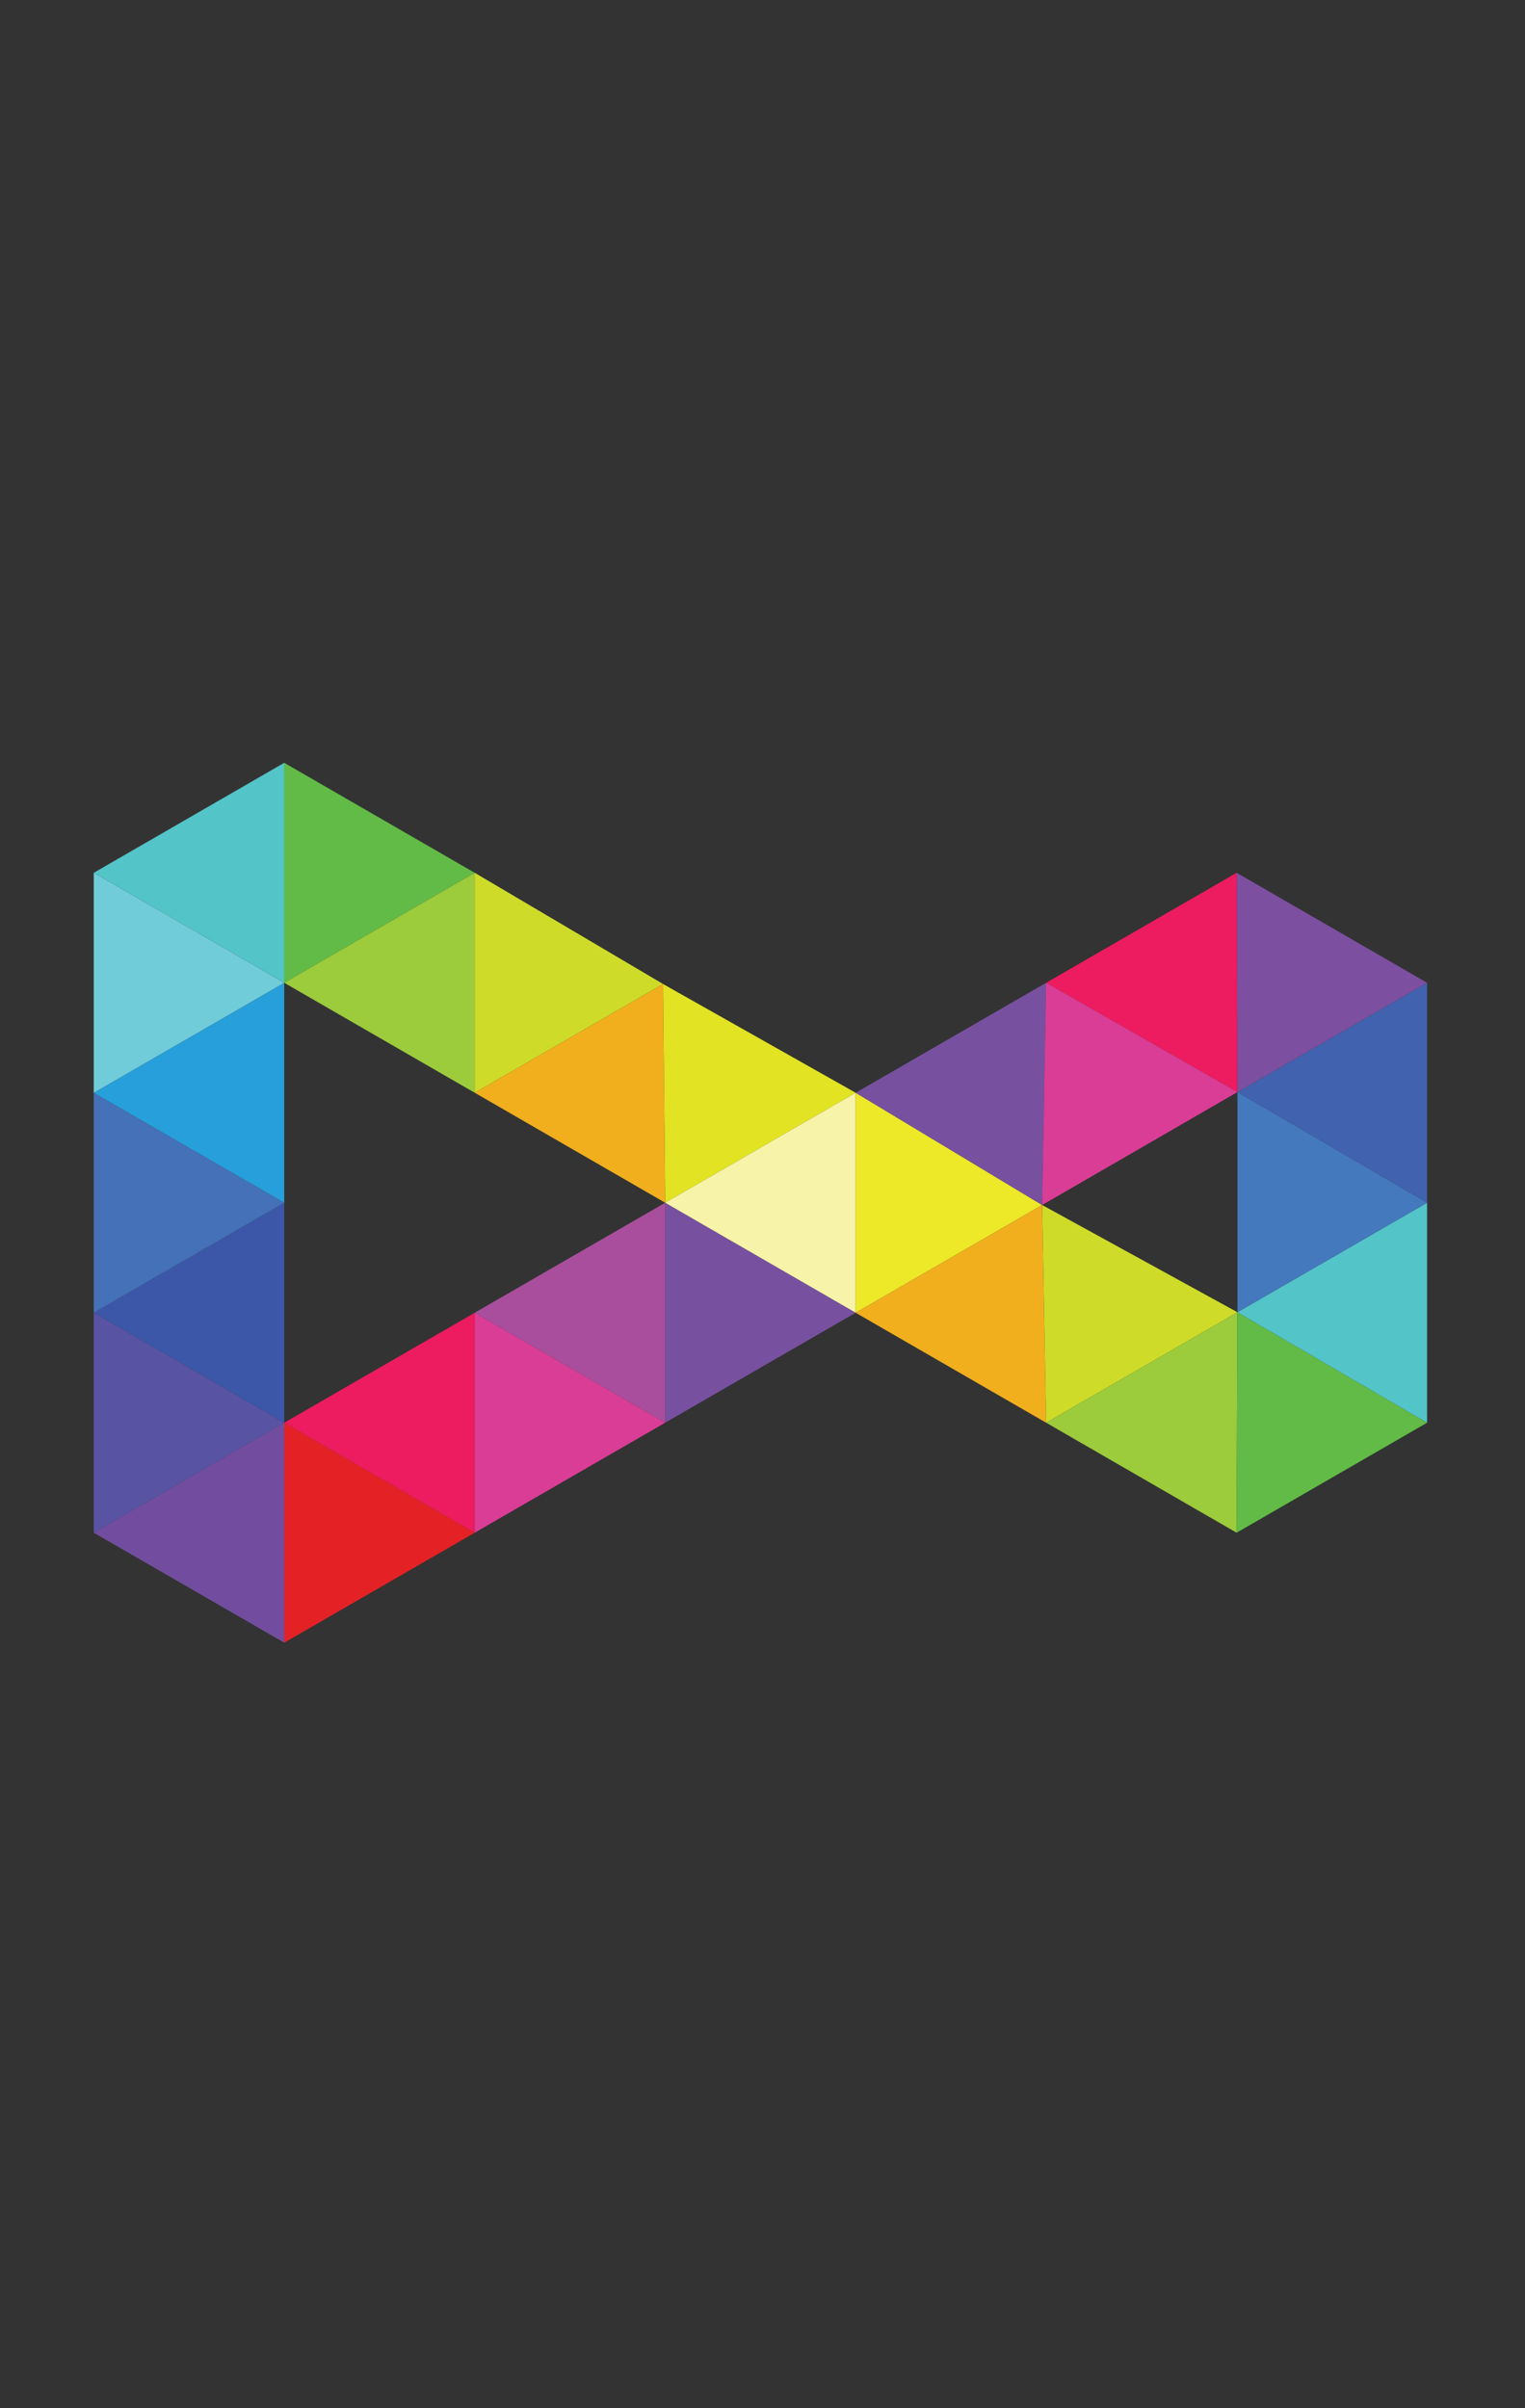 <?xml version="1.0" encoding="UTF-8" standalone="no"?>
<!-- Created with Inkscape (http://www.inkscape.org/) -->

<svg
   version="1.1"
   id="svg2"
   width="30.4"
   height="48"
   viewBox="0 0 30.4 48"
   sodipodi:docname="Seema_Logo_Mini.svg"
   inkscape:version="1.1.2 (0a00cf5339, 2022-02-04)"
   inkscape:export-filename="/home/larsryzen/BB-NettkursXYZ-Prosjekter2020/Seema/Logo-SeemaUniverse-8/SeemaUniverseLogoMini.png"
   inkscape:export-xdpi="150"
   inkscape:export-ydpi="150"
   xmlns:inkscape="http://www.inkscape.org/namespaces/inkscape"
   xmlns:sodipodi="http://sodipodi.sourceforge.net/DTD/sodipodi-0.dtd"
   xmlns="http://www.w3.org/2000/svg"
   xmlns:svg="http://www.w3.org/2000/svg">
  <rect x="0" y="0" width="30.4" height="48" fill="#333333" stroke="none"/>
  <defs
     id="defs6">
    <style
       id="style1231">.cls-1{fill:#fff;}.cls-2{fill:#f7f3a8;}.cls-2,.cls-3,.cls-4,.cls-5,.cls-6,.cls-7,.cls-8,.cls-9,.cls-10,.cls-11,.cls-12,.cls-13,.cls-14,.cls-15,.cls-16,.cls-17,.cls-18,.cls-19,.cls-20,.cls-21,.cls-22,.cls-23{fill-rule:evenodd;}.cls-3{fill:#3c57a7;}.cls-4{fill:#5953a3;}.cls-5{fill:#269fda;}.cls-6{fill:#61bb46;}.cls-7{fill:#53c4c8;}.cls-8{fill:#7850a0;}.cls-9{fill:#7c4fa0;}.cls-10{fill:#724d9f;}.cls-11{fill:#4471b7;}.cls-12{fill:#4479bd;}.cls-13{fill:#4162ae;}.cls-14{fill:#a94e9d;}.cls-15{fill:#e42226;}.cls-16{fill:#e1e323;}.cls-17{fill:#cedc29;}.cls-18{fill:#da3d96;}.cls-19{fill:#71ccda;}.cls-20{fill:#9ccb3b;}.cls-21{fill:#f1af1d;}.cls-22{fill:#ed1b5f;}.cls-23{fill:#ede828;}</style>
  </defs>
  <sodipodi:namedview
     id="namedview4"
     pagecolor="#ffffff"
     bordercolor="#666666"
     borderopacity="1.0"
     inkscape:pageshadow="2"
     inkscape:pageopacity="0.0"
     inkscape:pagecheckerboard="0"
     showgrid="false"
     inkscape:zoom="6.1650811"
     inkscape:cx="17.19361"
     inkscape:cy="35.765953"
     inkscape:window-width="1872"
     inkscape:window-height="1016"
     inkscape:window-x="48"
     inkscape:window-y="27"
     inkscape:window-maximized="1"
     inkscape:current-layer="g8" />
  <g
     inkscape:groupmode="layer"
     inkscape:label="Image"
     id="g8">
    <g
       id="g1295"
       transform="matrix(0.044,0,0,0.044,1.869,15.204)">
      <path
         class="cls-8"
         d="m 345.19,249.11 -86.3,-49.82 v 99.64 z"
         id="path1235" />
      <path
         class="cls-18"
         d="m 172.59,348.76 86.3,-49.83 -86.3,-49.82 z"
         id="path1237" />
      <path
         class="cls-15"
         d="m 86.3,398.58 v -99.65 l 86.3,49.83 z"
         id="path1239" />
      <path
         class="cls-10"
         d="m 0,348.76 86.3,-49.83 v 99.65 z"
         id="path1241" />
      <path
         class="cls-4"
         d="M 86.3,298.94 0,249.11 v 99.65 l 86.3,-49.83 z"
         id="path1243" />
      <path
         class="cls-3"
         d="M 86.3,199.29 0,249.11 86.3,298.93 Z"
         id="path1245" />
      <path
         class="cls-11"
         d="M 0,149.47 86.3,199.3 0,249.11 v -99.65 z"
         id="path1247" />
      <path
         class="cls-5"
         d="M 86.3,99.65 0,149.47 86.3,199.3 Z"
         id="path1249" />
      <path
         class="cls-19"
         d="M 0,49.82 86.3,99.65 0,149.47 Z"
         id="path1251" />
      <path
         class="cls-7"
         d="M 86.3,0 V 99.65 L 0,49.82 Z"
         id="path1253" />
      <path
         class="cls-6"
         d="M 172.59,49.82 86.29,99.65 V 0 Z"
         id="path1255" />
      <path
         class="cls-20"
         d="M 172.59,149.47 V 49.82 l -86.3,49.83 z"
         id="path1257" />
      <path
         class="cls-17"
         d="m 172.59,49.82 85.33,50.38 -85.33,49.26 z"
         id="path1259" />
      <path
         class="cls-21"
         d="m 258.89,199.29 -86.3,-49.83 85.33,-49.26 z"
         id="path1261" />
      <path
         class="cls-16"
         d="m 345.19,149.47 -87.26,-49.26 0.97,99.09 86.3,-49.83 z"
         id="path1263" />
      <path
         class="cls-2"
         d="m 345.19,249.11 v -99.65 l -86.3,49.83 z"
         id="path1265" />
      <path
         class="cls-23"
         d="m 429.69,200.33 -84.5,48.79 v -99.65 z"
         id="path1267" />
      <path
         class="cls-21"
         d="m 431.48,298.94 -86.3,-49.82 84.5,-48.79 1.79,98.61 z"
         id="path1269" />
      <path
         class="cls-17"
         d="m 518.15,248.9 -86.67,50.04 -1.79,-98.61 88.47,48.57 z"
         id="path1271" />
      <path
         class="cls-20"
         d="m 517.77,348.76 0.38,-99.87 -86.67,50.04 z"
         id="path1273" />
      <path
         class="cls-6"
         d="m 604.07,298.94 -85.92,-50.04 -0.38,99.87 z"
         id="path1275" />
      <path
         class="cls-7"
         d="m 604.07,199.29 -85.92,49.6 85.92,50.04 z"
         id="path1277" />
      <path
         class="cls-12"
         d="m 518.15,149.15 85.92,50.14 -85.92,49.6 z"
         id="path1279" />
      <path
         class="cls-13"
         d="m 604.07,99.65 -85.92,49.51 85.92,50.14 z"
         id="path1281" />
      <path
         class="cls-9"
         d="m 517.77,49.82 0.38,99.33 85.92,-49.51 -86.3,-49.83 z"
         id="path1283" />
      <path
         class="cls-22"
         d="m 431.48,99.65 86.67,49.51 -0.38,-99.33 -86.29,49.83 z"
         id="path1285" />
      <path
         class="cls-8"
         d="m 345.19,149.47 86.3,-49.82 -1.79,100.68 -84.5,-50.86 z"
         id="path1287" />
      <path
         class="cls-18"
         d="m 518.15,149.15 -88.47,51.17 1.79,-100.68 86.67,49.51 z"
         id="path1289" />
      <path
         class="cls-22"
         d="m 86.3,298.94 86.3,-49.82 v 99.65 z"
         id="path1291" />
      <path
         class="cls-14"
         d="m 258.89,199.29 v 99.64 l -86.3,-49.82 z"
         id="path1293" />
    </g>
  </g>
</svg>
